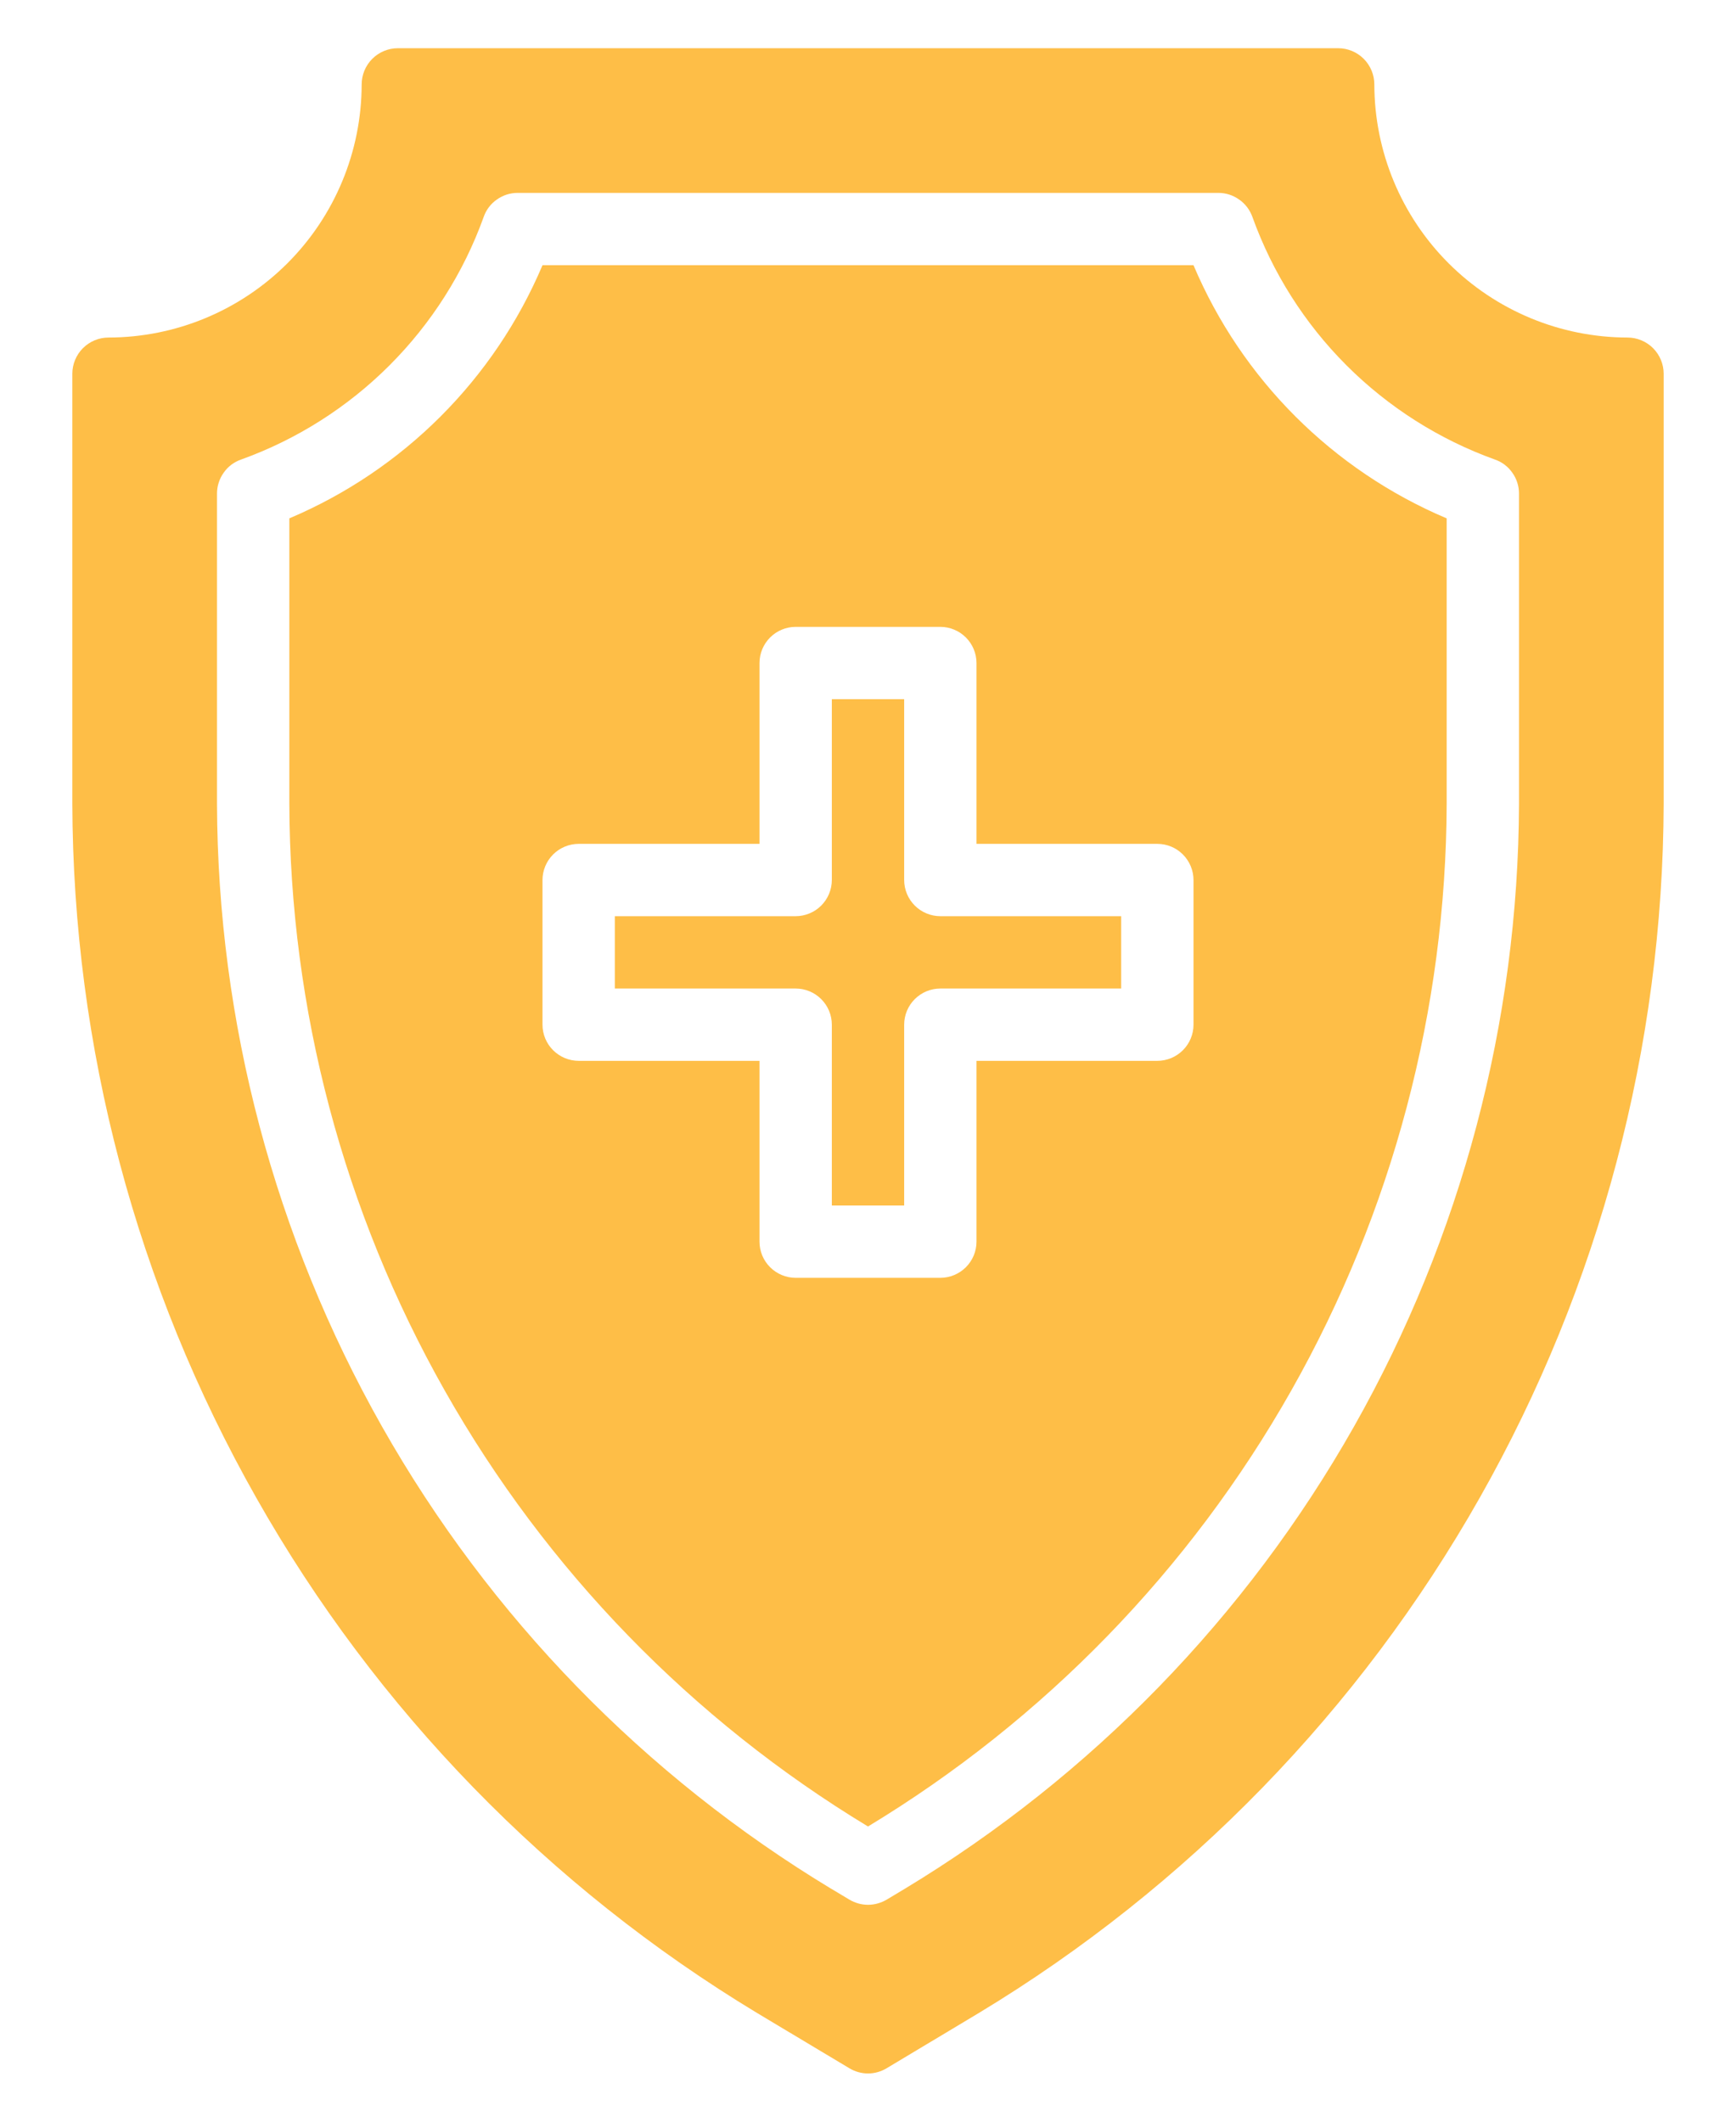 <svg xmlns="http://www.w3.org/2000/svg" fill="none" viewBox="0 0 18 22" height="22" width="18">
<path fill="#FEBE47" d="M12.375 2.75H5.625C5.124 3.933 4.183 4.874 3 5.375V8.332C3.006 10.466 3.561 12.563 4.612 14.42C5.663 16.278 7.174 17.834 9 18.939C10.826 17.834 12.337 16.278 13.388 14.42C14.439 12.563 14.994 10.466 15 8.332V5.375C13.817 4.874 12.876 3.933 12.375 2.75ZM12.375 10.625C12.375 10.725 12.335 10.82 12.265 10.89C12.195 10.96 12.1 11 12 11H10.125V12.875C10.125 12.975 10.085 13.07 10.015 13.14C9.945 13.21 9.849 13.25 9.75 13.25H8.25C8.151 13.25 8.055 13.21 7.985 13.14C7.915 13.07 7.875 12.975 7.875 12.875V11H6C5.901 11 5.805 10.96 5.735 10.89C5.665 10.82 5.625 10.725 5.625 10.625V9.125C5.625 9.026 5.665 8.93 5.735 8.86C5.805 8.79 5.901 8.75 6 8.75H7.875V6.875C7.875 6.776 7.915 6.68 7.985 6.61C8.055 6.54 8.151 6.5 8.25 6.5H9.75C9.849 6.5 9.945 6.54 10.015 6.61C10.085 6.68 10.125 6.776 10.125 6.875V8.75H12C12.1 8.75 12.195 8.79 12.265 8.86C12.335 8.93 12.375 9.026 12.375 9.125V10.625Z"></path>
<path fill="#FEBE47" d="M16.875 3.5C16.179 3.499 15.512 3.222 15.02 2.73C14.528 2.238 14.251 1.571 14.25 0.875C14.25 0.776 14.21 0.68 14.14 0.61C14.07 0.54 13.975 0.5 13.875 0.5H4.125C4.026 0.5 3.93 0.54 3.86 0.61C3.79 0.68 3.75 0.776 3.75 0.875C3.749 1.571 3.472 2.238 2.98 2.73C2.488 3.222 1.821 3.499 1.125 3.5C1.026 3.5 0.93 3.54 0.86 3.61C0.79 3.68 0.75 3.776 0.75 3.875V8.332C0.757 10.856 1.414 13.336 2.658 15.532C3.901 17.729 5.69 19.568 7.85 20.873L8.807 21.446C8.865 21.481 8.932 21.5 9 21.5C9.068 21.5 9.135 21.481 9.193 21.446L10.149 20.873C12.31 19.568 14.098 17.729 15.342 15.532C16.586 13.336 17.243 10.856 17.25 8.332V3.875C17.25 3.776 17.21 3.68 17.14 3.61C17.07 3.54 16.974 3.5 16.875 3.5ZM15.75 8.332C15.743 10.597 15.154 12.822 14.038 14.794C12.922 16.765 11.317 18.416 9.378 19.587L9.193 19.698C9.134 19.732 9.068 19.751 9 19.751C8.932 19.751 8.866 19.732 8.808 19.698L8.623 19.587L8.622 19.587C6.683 18.416 5.078 16.765 3.962 14.794C2.846 12.822 2.257 10.597 2.25 8.332V5.118C2.25 5.041 2.274 4.965 2.319 4.902C2.363 4.838 2.427 4.79 2.5 4.765C3.078 4.557 3.604 4.223 4.038 3.789C4.473 3.354 4.807 2.828 5.015 2.25C5.04 2.177 5.088 2.113 5.152 2.069C5.215 2.024 5.29 2 5.368 2H12.632C12.71 2 12.785 2.024 12.848 2.069C12.912 2.113 12.96 2.177 12.986 2.25C13.194 2.828 13.527 3.354 13.961 3.788C14.396 4.223 14.922 4.557 15.5 4.765C15.573 4.79 15.637 4.838 15.681 4.902C15.726 4.965 15.75 5.04 15.75 5.118V8.332Z"></path>
<path fill="#FEBE47" d="M9.375 9.125V7.25H8.625V9.125C8.625 9.224 8.585 9.32 8.515 9.39C8.445 9.46 8.349 9.5 8.25 9.5H6.375V10.25H8.25C8.349 10.25 8.445 10.29 8.515 10.36C8.585 10.43 8.625 10.525 8.625 10.625V12.5H9.375V10.625C9.375 10.525 9.415 10.43 9.485 10.36C9.555 10.29 9.651 10.25 9.75 10.25H11.625V9.5H9.75C9.651 9.5 9.555 9.46 9.485 9.39C9.415 9.32 9.375 9.224 9.375 9.125Z"></path>
</svg>
